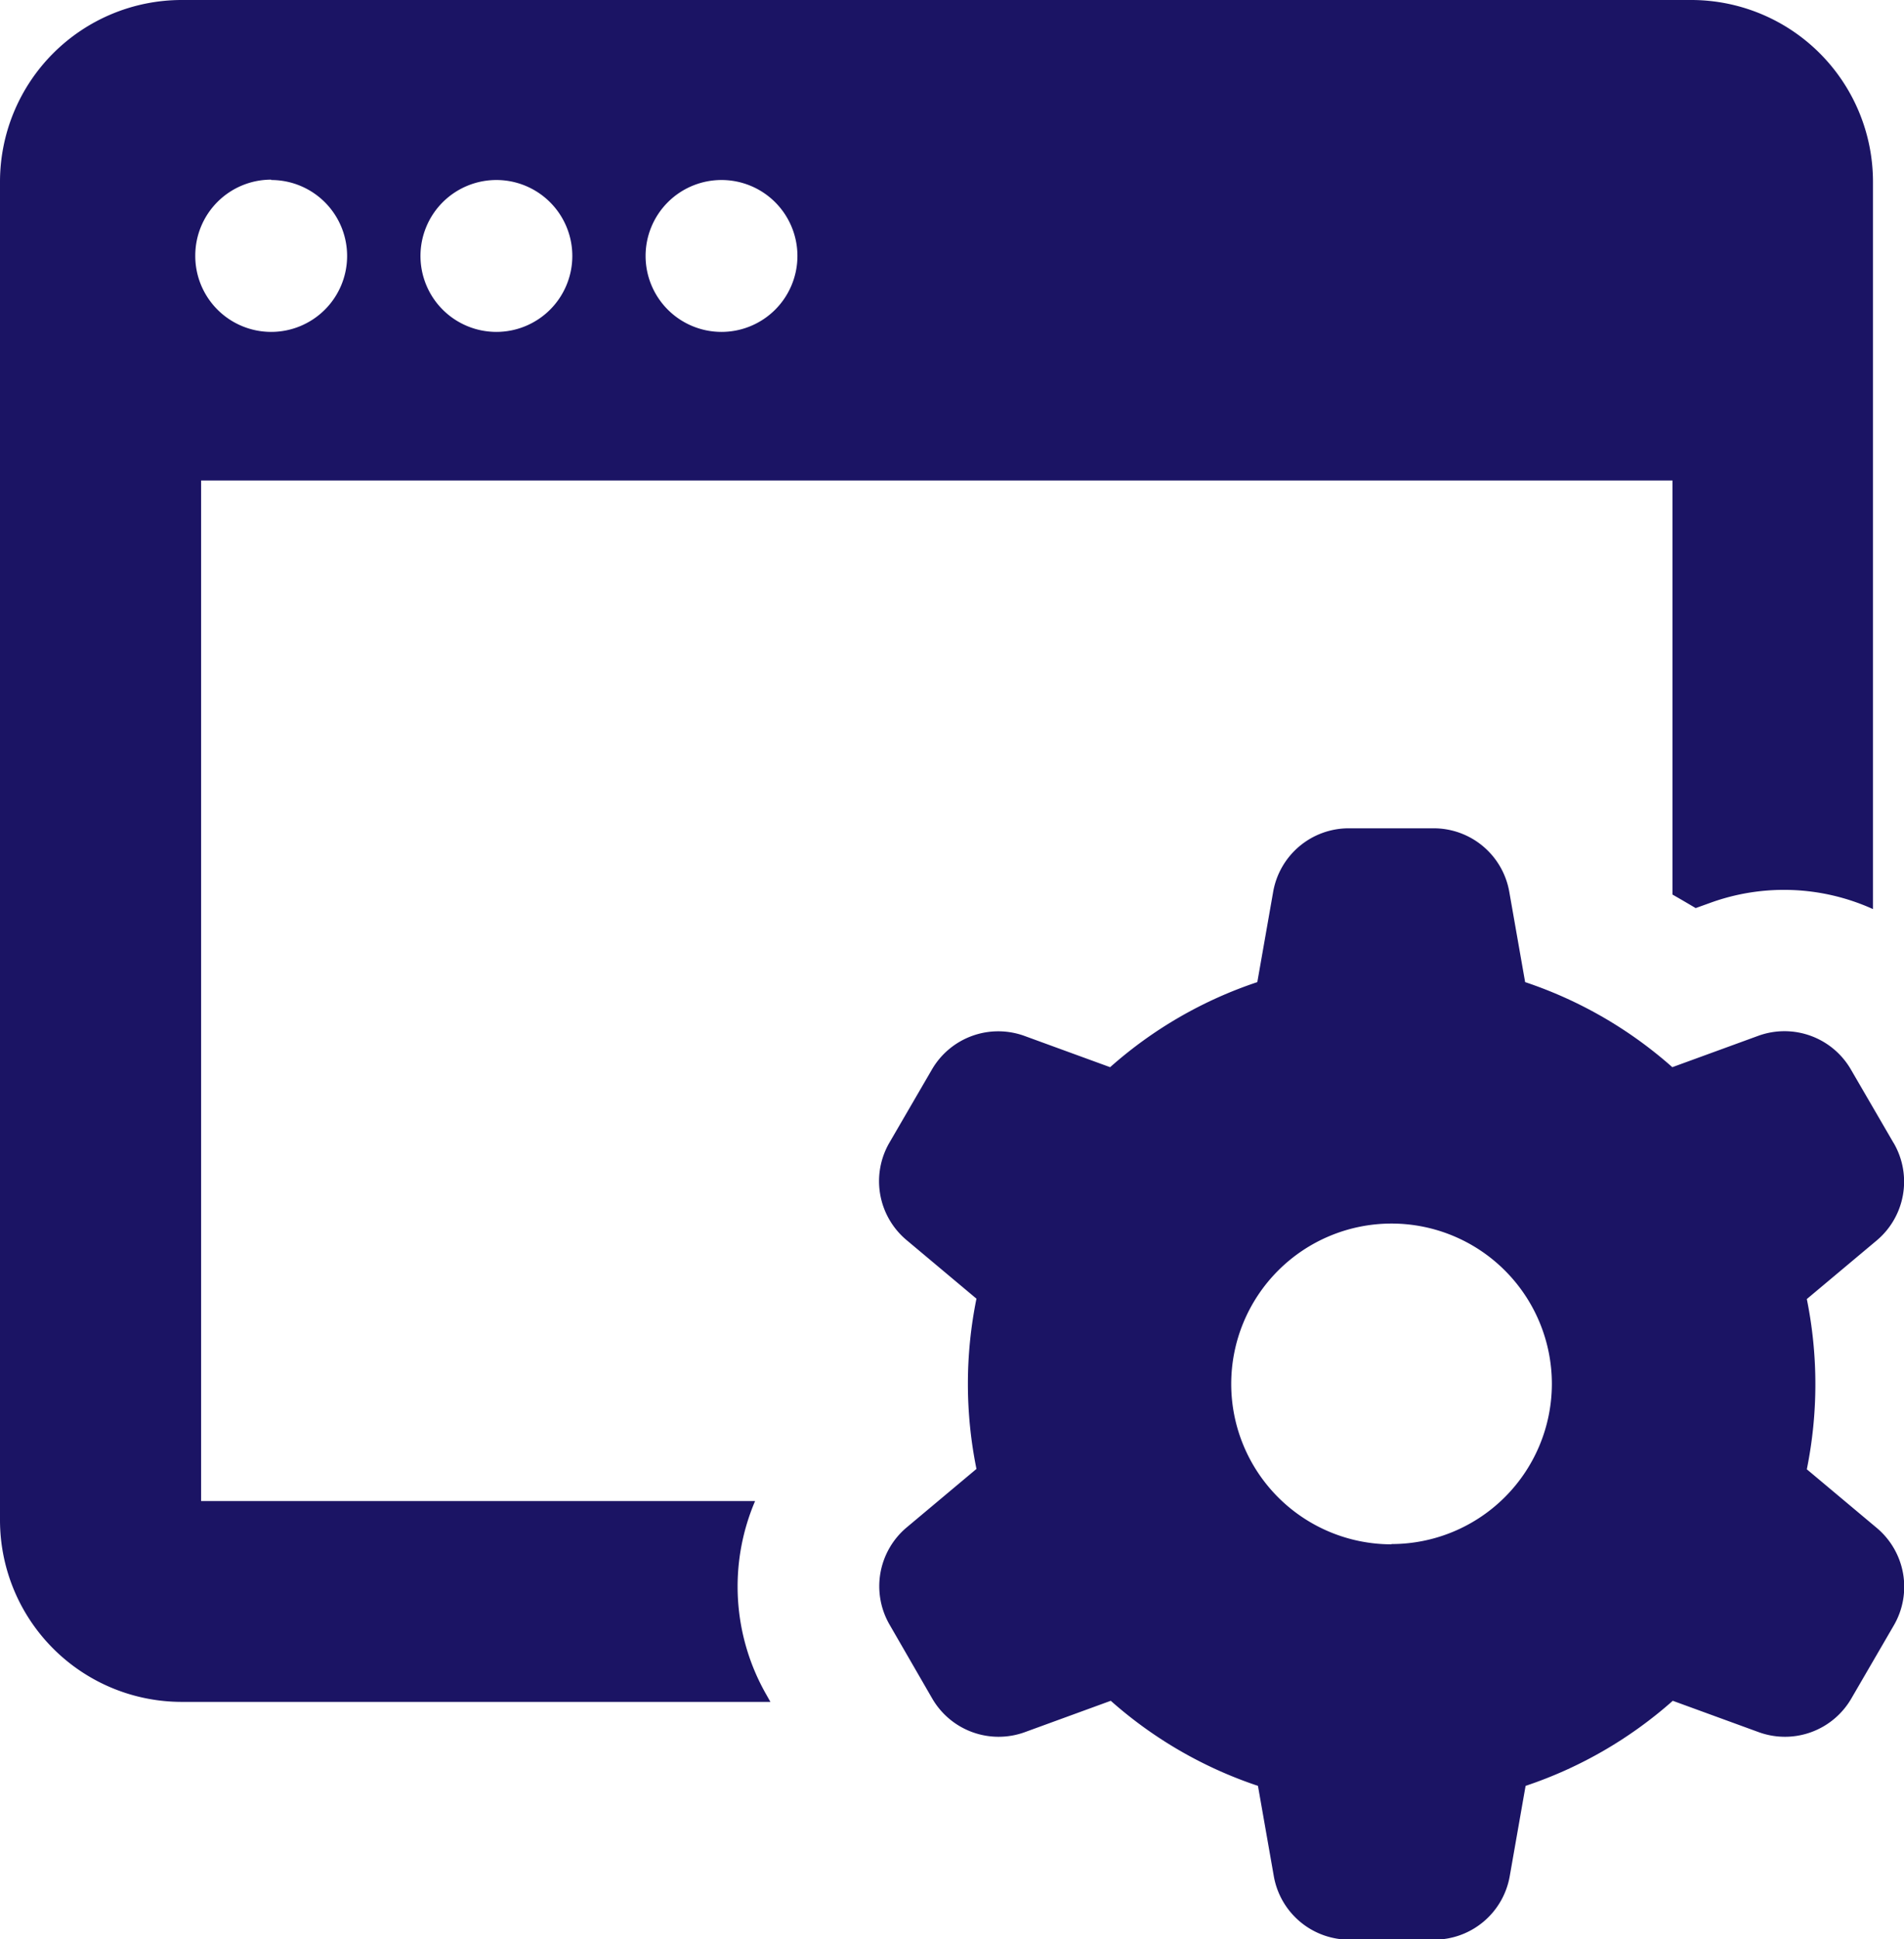 <svg xmlns="http://www.w3.org/2000/svg" width="20.866" height="21.244" viewBox="0 0 20.866 21.244"><defs><style>.a{fill:#1b1464;}</style></defs><g transform="translate(-2.85 -2)"><path class="a" d="M4.842,20.644h6.451l-.04-.071a2.385,2.385,0,0,1-.128-2.129H5.054V7.264H21.179V11.8c.086.049.173.1.254.148l.153-.055a2.366,2.366,0,0,1,1.79.066V3.992A1.992,1.992,0,0,0,21.385,2H4.842A1.992,1.992,0,0,0,2.85,3.992V18.656A1.992,1.992,0,0,0,4.842,20.644ZM10.757,3.972a.832.832,0,1,1-.832.832.832.832,0,0,1,.832-.832Zm-2.467,0a.832.832,0,1,1-.832.832.832.832,0,0,1,.832-.832Zm-2.467,0A.832.832,0,1,1,4.99,4.8a.832.832,0,0,1,.832-.832ZM23.6,14.518l-.465-.8a.841.841,0,0,0-1.018-.37l-.94.343a4.647,4.647,0,0,0-1.613-.932l-.173-.985a.841.841,0,0,0-.83-.7h-.929a.841.841,0,0,0-.83.7l-.173.985a4.634,4.634,0,0,0-1.613.932l-.94-.343a.841.841,0,0,0-1.014.37l-.465.8a.841.841,0,0,0,.188,1.067l.766.642a4.682,4.682,0,0,0,0,1.865l-.766.642A.841.841,0,0,0,12.6,19.8l.465.805a.841.841,0,0,0,1.018.37l.94-.343a4.647,4.647,0,0,0,1.613.932l.173.985a.841.841,0,0,0,.828.7h.929a.841.841,0,0,0,.83-.7l.173-.985a4.647,4.647,0,0,0,1.613-.932l.94.343a.841.841,0,0,0,1.018-.37l.465-.8a.841.841,0,0,0-.188-1.067l-.766-.642a4.689,4.689,0,0,0,0-1.865l.766-.642a.841.841,0,0,0,.186-1.067Zm-5.5,4.4a1.757,1.757,0,1,1,1.757-1.757A1.757,1.757,0,0,1,18.1,18.915Z"/></g></svg>